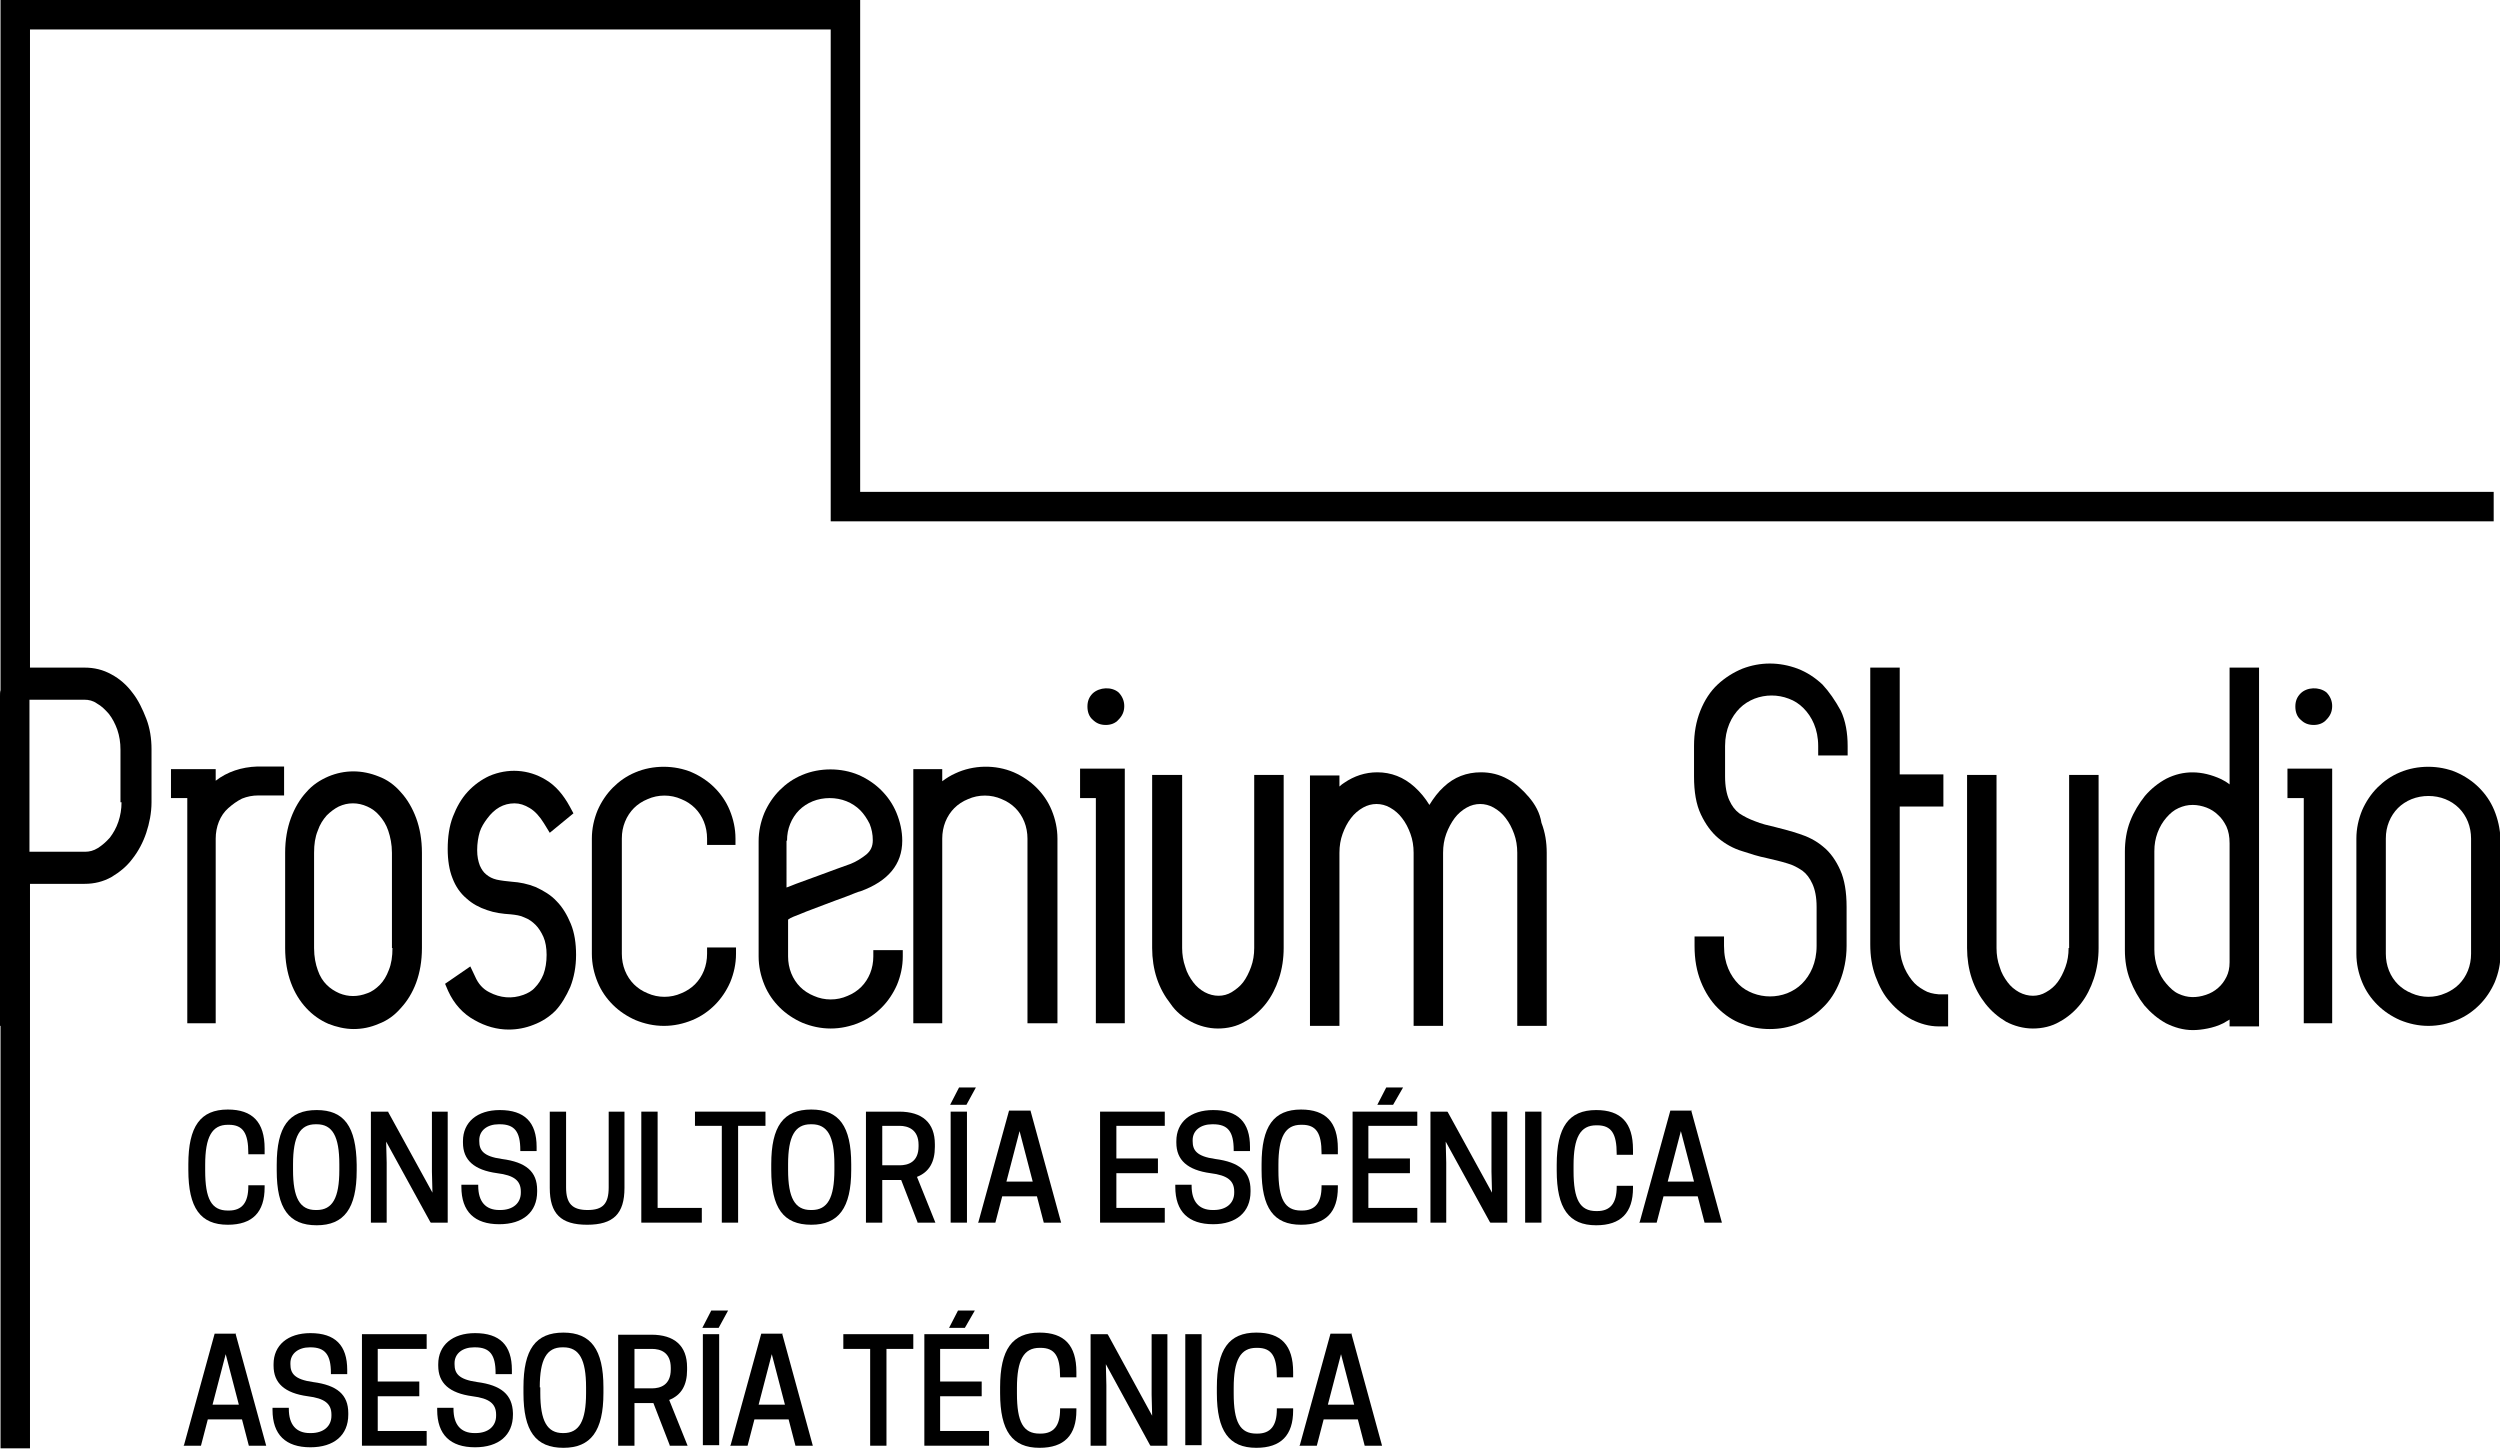 <?xml version="1.0" encoding="UTF-8"?>
<!-- Generator: Adobe Illustrator 27.9.0, SVG Export Plug-In . SVG Version: 6.00 Build 0)  -->
<svg xmlns="http://www.w3.org/2000/svg" xmlns:xlink="http://www.w3.org/1999/xlink" version="1.1" id="logos" x="0px" y="0px" viewBox="0 0 475.2 275.4" style="enable-background:new 0 0 475.2 275.4;" xml:space="preserve">
<g>
	<path d="M50.3,219.3v-1c0-5-2.3-7.4-7-7.4c-5.2,0-7.5,3.2-7.5,10.4v1.1c0,7.2,2.3,10.4,7.5,10.4c4.7,0,7-2.4,7-7.1v-0.4h-3.1v0.2   c0,3.1-1.2,4.6-3.7,4.6h-0.2c-3.1,0-4.3-2.2-4.3-7.6v-1.1c0-5.3,1.3-7.6,4.3-7.6h0.2c2.7,0,3.7,1.6,3.7,5.4v0.2H50.3z"></path>
	<path d="M60.2,211c-5.3,0-7.6,3.2-7.6,10.4v1.1c0,7.2,2.3,10.4,7.6,10.4c5.2,0,7.6-3.2,7.6-10.4v-1.1C67.7,214.1,65.4,211,60.2,211   z M55.7,221.3c0-5.3,1.3-7.6,4.3-7.6h0.2c3,0,4.3,2.3,4.3,7.6v1.1c0,5.3-1.3,7.6-4.3,7.6H60c-3,0-4.3-2.3-4.3-7.6V221.3z"></path>
	<polygon points="85.1,211.3 82.1,211.3 82.1,222.7 82.2,226.7 73.8,211.4 73.8,211.3 70.5,211.3 70.5,232.4 73.5,232.4 73.5,221    73.4,217 81.8,232.3 81.9,232.4 85.1,232.4  "></polygon>
	<path d="M87.7,225.2v0.4c0,4.7,2.5,7.1,7.2,7.1c4.5,0,7.2-2.3,7.2-6.2v-0.3c0-3.5-2.1-5.3-6.7-5.9c-3.6-0.5-4.3-1.7-4.3-3.4v-0.2   c0-1.8,1.5-3,3.7-3h0.2c2.8,0,3.9,1.4,3.9,4.9v0.2h3.1V218c0-4.7-2.3-7-7-7c-4.3,0-7,2.3-7,5.9v0.3c0,3.3,2.1,5.2,6.5,5.8   c3.2,0.4,4.5,1.4,4.5,3.5v0.2c0,2-1.5,3.3-3.9,3.3h-0.2c-2.6,0-4-1.6-4-4.6v-0.2H87.7z"></path>
	<path d="M118.8,211.3h-3.1v14.4c0,3.1-1.1,4.3-4,4.3c-2.9,0-4.1-1.2-4.1-4.3v-14.4h-3.1v14.5c0,4.9,2.1,7,7.1,7c5,0,7.1-2.1,7.1-7   V211.3z"></path>
	<polygon points="125,211.3 121.9,211.3 121.9,232.4 133.4,232.4 133.4,229.6 125,229.6  "></polygon>
	<polygon points="140.3,232.4 140.3,214 145.5,214 145.5,211.3 132.1,211.3 132.1,214 137.2,214 137.2,232.4  "></polygon>
	<path d="M161.8,221.3c0-7.2-2.3-10.4-7.6-10.4c-5.3,0-7.6,3.2-7.6,10.4v1.1c0,7.2,2.3,10.4,7.6,10.4c5.2,0,7.6-3.2,7.6-10.4V221.3z    M149.8,221.3c0-5.3,1.3-7.6,4.3-7.6h0.2c3,0,4.3,2.3,4.3,7.6v1.1c0,5.3-1.3,7.6-4.3,7.6h-0.2c-3,0-4.3-2.3-4.3-7.6V221.3z"></path>
	<path d="M174.3,223.7c2.3-0.9,3.4-2.8,3.4-5.7v-0.5c0-4.1-2.4-6.2-6.8-6.2h-6.3v21.1h3.1v-8.1h3.6l3.1,8l0,0.1h3.4L174.3,223.7z    M174.6,217.6v0.3c0,3-2,3.6-3.6,3.6h-3.3V214h3.3C172.6,214,174.6,214.7,174.6,217.6z"></path>
	<rect x="180.7" y="211.3" width="3.1" height="21.1"></rect>
	<polygon points="182.3,206.7 180.6,210 183.7,210 185.5,206.7  "></polygon>
	<path d="M197.1,227.4l1.3,5h3.3l-5.8-21.2l0-0.1h-4.1l-5.8,21.1l-0.1,0.2h3.3l1.3-5H197.1z M196.3,224.6h-5l2.5-9.6L196.3,224.6z"></path>
	<polygon points="221.4,214 221.4,211.3 209.1,211.3 209.1,232.4 221.4,232.4 221.4,229.6 212.2,229.6 212.2,223 220.1,223    220.1,220.2 212.2,220.2 212.2,214  "></polygon>
	<path d="M237.7,226.5v-0.3c0-3.5-2.1-5.3-6.7-5.9c-3.6-0.5-4.3-1.7-4.3-3.4v-0.2c0-1.8,1.5-3,3.7-3h0.2c2.8,0,3.9,1.4,3.9,4.9v0.2   h3.1V218c0-4.7-2.3-7-7-7c-4.3,0-7,2.3-7,5.9v0.3c0,3.3,2.1,5.2,6.5,5.8c3.2,0.4,4.5,1.4,4.5,3.5v0.2c0,2-1.5,3.3-3.9,3.3h-0.2   c-2.6,0-4-1.6-4-4.6v-0.2h-3.1v0.4c0,4.7,2.5,7.1,7.2,7.1C235,232.7,237.7,230.4,237.7,226.5z"></path>
	<path d="M254.3,219.3v-1c0-5-2.3-7.4-7-7.4c-5.2,0-7.5,3.2-7.5,10.4v1.1c0,7.2,2.3,10.4,7.5,10.4c4.7,0,7-2.4,7-7.1v-0.4h-3.1v0.2   c0,3.1-1.2,4.6-3.7,4.6h-0.2c-3.1,0-4.3-2.2-4.3-7.6v-1.1c0-5.3,1.3-7.6,4.3-7.6h0.2c2.7,0,3.7,1.6,3.7,5.4v0.2H254.3z"></path>
	<polygon points="257.1,232.4 269.4,232.4 269.4,229.6 260.1,229.6 260.1,223 268,223 268,220.2 260.1,220.2 260.1,214 269.4,214    269.4,211.3 257.1,211.3  "></polygon>
	<polygon points="263.5,206.7 261.8,210 264.8,210 266.7,206.7  "></polygon>
	<polygon points="283.5,222.7 283.6,226.7 275.2,211.4 275.1,211.3 271.9,211.3 271.9,232.4 274.9,232.4 274.9,221 274.8,217    283.2,232.3 283.3,232.4 286.5,232.4 286.5,211.3 283.5,211.3  "></polygon>
	<rect x="289.9" y="211.3" width="3.1" height="21.1"></rect>
	<path d="M303.4,211c-5.2,0-7.5,3.2-7.5,10.4v1.1c0,7.2,2.3,10.4,7.5,10.4c4.7,0,7-2.4,7-7.1v-0.4h-3.1v0.2c0,3.1-1.2,4.6-3.7,4.6   h-0.2c-3.1,0-4.3-2.2-4.3-7.6v-1.1c0-5.3,1.3-7.6,4.3-7.6h0.2c2.7,0,3.7,1.6,3.7,5.4v0.2h3.1v-1C310.4,213.4,308.1,211,303.4,211z"></path>
	<path d="M321.6,211.1h-4.1l-5.8,21.1l-0.1,0.2h3.3l1.3-5h6.5l1.3,5h3.3l-5.8-21.2L321.6,211.1z M322,224.6h-5l2.5-9.6L322,224.6z"></path>
	<path d="M44.9,253.5h-4.1L35,274.6l-0.1,0.2h3.3l1.3-5h6.5l1.3,5h3.3l-5.8-21.2L44.9,253.5z M45.4,267h-5l2.5-9.6L45.4,267z"></path>
	<path d="M59.5,262.7c-3.6-0.5-4.3-1.7-4.3-3.4v-0.2c0-1.8,1.5-3,3.7-3H59c2.8,0,3.9,1.4,3.9,4.9v0.2H66v-0.8c0-4.7-2.3-7-7-7   c-4.3,0-7,2.3-7,5.9v0.3c0,3.3,2.1,5.2,6.5,5.8c3.2,0.4,4.5,1.4,4.5,3.5v0.2c0,2-1.5,3.3-3.9,3.3h-0.2c-2.6,0-4-1.6-4-4.6v-0.2   h-3.1v0.4c0,4.7,2.5,7.1,7.2,7.1c4.5,0,7.2-2.3,7.2-6.2v-0.3C66.2,265.1,64.1,263.3,59.5,262.7z"></path>
	<polygon points="68.8,274.8 81.1,274.8 81.1,272 71.8,272 71.8,265.4 79.7,265.4 79.7,262.6 71.8,262.6 71.8,256.4 81.1,256.4    81.1,253.6 68.8,253.6  "></polygon>
	<path d="M90.7,262.7c-3.6-0.5-4.3-1.7-4.3-3.4v-0.2c0-1.8,1.5-3,3.7-3h0.2c2.8,0,3.9,1.4,3.9,4.9v0.2h3.1v-0.8c0-4.7-2.3-7-7-7   c-4.3,0-7,2.3-7,5.9v0.3c0,3.3,2.1,5.2,6.5,5.8c3.2,0.4,4.5,1.4,4.5,3.5v0.2c0,2-1.5,3.3-3.9,3.3h-0.2c-2.6,0-4-1.6-4-4.6v-0.2   h-3.1v0.4c0,4.7,2.5,7.1,7.2,7.1c4.5,0,7.2-2.3,7.2-6.2v-0.3C97.4,265.1,95.3,263.3,90.7,262.7z"></path>
	<path d="M107.1,253.3c-5.3,0-7.6,3.2-7.6,10.4v1.1c0,7.2,2.3,10.4,7.6,10.4c5.2,0,7.6-3.2,7.6-10.4v-1.1   C114.7,256.5,112.3,253.3,107.1,253.3z M102.6,263.7c0-5.3,1.3-7.6,4.3-7.6h0.2c3,0,4.3,2.3,4.3,7.6v1.1c0,5.3-1.3,7.6-4.3,7.6H107   c-3,0-4.3-2.3-4.3-7.6V263.7z"></path>
	<path d="M130.6,260.4v-0.5c0-4.1-2.4-6.2-6.8-6.2h-6.3v21.1h3.1v-8.1h3.6l3.1,8l0,0.1h3.4l-3.5-8.7   C129.5,265.2,130.6,263.3,130.6,260.4z M127.5,260v0.3c0,3-2,3.6-3.6,3.6h-3.3v-7.5h3.3C125.5,256.4,127.5,257,127.5,260z"></path>
	<polygon points="133.5,252.4 136.6,252.4 138.4,249.1 135.2,249.1  "></polygon>
	<rect x="133.6" y="253.6" width="3.1" height="21.1"></rect>
	<path d="M148.8,253.5h-4.1l-5.8,21.1l-0.1,0.2h3.3l1.3-5h6.5l1.3,5h3.3l-5.8-21.2L148.8,253.5z M149.2,267h-5l2.5-9.6L149.2,267z"></path>
	<polygon points="160.3,256.4 165.4,256.4 165.4,274.8 168.5,274.8 168.5,256.4 173.6,256.4 173.6,253.6 160.3,253.6  "></polygon>
	<polygon points="183.4,252.4 185.3,249.1 182.1,249.1 180.4,252.4  "></polygon>
	<polygon points="175.7,274.8 188,274.8 188,272 178.7,272 178.7,265.4 186.6,265.4 186.6,262.6 178.7,262.6 178.7,256.4 188,256.4    188,253.6 175.7,253.6  "></polygon>
	<path d="M197.6,253.3c-5.2,0-7.5,3.2-7.5,10.4v1.1c0,7.2,2.3,10.4,7.5,10.4c4.7,0,7-2.4,7-7.1v-0.4h-3.1v0.2c0,3.1-1.2,4.6-3.7,4.6   h-0.2c-3.1,0-4.3-2.2-4.3-7.6v-1.1c0-5.3,1.3-7.6,4.3-7.6h0.2c2.7,0,3.7,1.6,3.7,5.4v0.2h3.1v-1   C204.6,255.7,202.3,253.3,197.6,253.3z"></path>
	<polygon points="218.9,265.1 219,269.1 210.6,253.7 210.5,253.6 207.3,253.6 207.3,274.8 210.3,274.8 210.3,263.3 210.2,259.3    218.6,274.7 218.7,274.8 221.9,274.8 221.9,253.6 218.9,253.6  "></polygon>
	<rect x="225.3" y="253.6" width="3.1" height="21.1"></rect>
	<path d="M238.8,253.3c-5.2,0-7.5,3.2-7.5,10.4v1.1c0,7.2,2.3,10.4,7.5,10.4c4.7,0,7-2.4,7-7.1v-0.4h-3.1v0.2c0,3.1-1.2,4.6-3.7,4.6   h-0.2c-3.1,0-4.3-2.2-4.3-7.6v-1.1c0-5.3,1.3-7.6,4.3-7.6h0.2c2.7,0,3.7,1.6,3.7,5.4v0.2h3.1v-1   C245.8,255.7,243.5,253.3,238.8,253.3z"></path>
	<path d="M257,253.5h-4.1l-5.8,21.1l-0.1,0.2h3.3l1.3-5h6.5l1.3,5h3.3l-5.8-21.2L257,253.5z M257.4,267h-5l2.5-9.6L257.4,267z"></path>
	<path d="M25.2,131.7c-1.1-1.5-2.5-2.7-4-3.5c-1.6-0.9-3.3-1.3-5.1-1.3H5.7V5.6h152.2v90.7h0v2.8h5.3v0H474v-5.6H163.5V0H0.1v5.6h0   v125.6h0C0,131.5,0,131.9,0,132.3V195h0.1v80.3h5.6v-86h0v-21.3h10.4c1.8,0,3.5-0.4,5.1-1.3c1.5-0.9,2.9-2,4-3.5   c1.1-1.4,2-3.1,2.6-4.9c0.6-1.8,1-3.8,1-5.8v-10.1c0-2-0.3-4-1-5.8C27.1,134.8,26.3,133.1,25.2,131.7z M23.1,152.5   c0,1.3-0.2,2.5-0.6,3.7c-0.4,1.2-1,2.2-1.6,3c-0.7,0.8-1.5,1.5-2.3,2c-0.8,0.5-1.6,0.7-2.4,0.7H5.6V133h10.4c0.9,0,1.7,0.2,2.4,0.7   c0.9,0.5,1.6,1.2,2.3,2c0.7,0.9,1.2,1.9,1.6,3c0.4,1.2,0.6,2.4,0.6,3.8V152.5z"></path>
	<path d="M72,147.6c-3.2-1.3-6.5-1.3-9.6,0c-1.6,0.7-3,1.6-4.2,3c-1.2,1.3-2.2,3-2.9,4.9c-0.7,1.9-1.1,4.1-1.1,6.6v18.1   c0,2.5,0.4,4.7,1.1,6.6c0.7,1.9,1.7,3.5,2.9,4.8c1.2,1.3,2.6,2.3,4.2,3c1.5,0.6,3.2,1,4.8,1c1.6,0,3.2-0.3,4.8-1   c1.6-0.6,3-1.6,4.2-3c1.2-1.3,2.2-2.9,2.9-4.8c0.7-1.9,1.1-4.1,1.1-6.6v-18.1c0-2.5-0.4-4.7-1.1-6.6c-0.7-1.9-1.7-3.6-2.9-4.9   C75,149.2,73.6,148.2,72,147.6z M74.6,180.2c0,1.6-0.2,3-0.7,4.2c-0.4,1.1-1,2.1-1.7,2.8c-0.7,0.7-1.5,1.3-2.4,1.6   c-1.8,0.7-3.6,0.7-5.3,0c-0.9-0.4-1.7-0.9-2.4-1.6c-0.7-0.7-1.3-1.6-1.7-2.8c-0.4-1.1-0.7-2.5-0.7-4.2v-18.1c0-1.6,0.2-3,0.7-4.2   c0.4-1.2,1-2.1,1.7-2.9c0.7-0.7,1.5-1.3,2.3-1.7c0.9-0.4,1.7-0.6,2.7-0.6c0.9,0,1.8,0.2,2.7,0.6c0.9,0.4,1.6,0.9,2.3,1.7   c0.7,0.8,1.3,1.7,1.7,2.9c0.4,1.2,0.7,2.6,0.7,4.2V180.2z"></path>
	<path d="M108.4,187.6c0.7-1.8,1.1-3.8,1.1-6.1c0-2.2-0.3-4.2-1-5.9c-0.7-1.7-1.6-3.2-2.7-4.3c-1.1-1.2-2.5-2-4-2.7   c-1.5-0.6-3-0.9-4.5-1c-1-0.1-2-0.2-2.9-0.4c-0.8-0.2-1.4-0.5-2-1c-0.5-0.4-0.9-1-1.2-1.7c-0.3-0.8-0.5-1.7-0.5-2.9   c0-1.3,0.2-2.5,0.5-3.5c0.3-0.9,0.8-1.7,1.4-2.5c1.4-1.9,3.1-2.9,5.2-2.9c1,0,1.9,0.3,2.9,0.9c1,0.6,1.9,1.6,2.7,2.9l1.1,1.8   l4.5-3.7l-0.7-1.3c-1.2-2.2-2.7-4-4.6-5.1c-3.3-2-7.2-2.2-10.7-0.7c-1.5,0.7-2.9,1.7-4.1,3c-1.2,1.3-2.1,2.9-2.8,4.7   c-0.7,1.8-1,3.9-1,6.2c0,2.1,0.3,4,0.9,5.5c0.6,1.6,1.5,2.9,2.7,3.9c1.1,1,2.4,1.7,3.9,2.2c1.4,0.5,2.9,0.7,4.5,0.8   c0.9,0.1,1.8,0.2,2.6,0.6c0.8,0.3,1.5,0.8,2.1,1.4c0.6,0.6,1.1,1.4,1.5,2.3c0.4,0.9,0.6,2.1,0.6,3.4c0,1.4-0.2,2.6-0.6,3.7   c-0.4,1-1,1.9-1.6,2.5c-0.6,0.7-1.4,1.1-2.2,1.4c-2.2,0.8-4.4,0.6-6.5-0.5c-1.2-0.6-2.1-1.6-2.7-3l-0.9-1.9l-4.8,3.3l0.6,1.4   c1.1,2.4,2.8,4.3,5,5.5c2.1,1.2,4.3,1.8,6.5,1.8c1.6,0,3.2-0.3,4.7-0.9c1.6-0.6,3-1.5,4.2-2.7C106.7,190.9,107.6,189.4,108.4,187.6   z"></path>
	<path d="M226.4,194.2c1.5,0.8,3.3,1.3,5.1,1.3c1.8,0,3.6-0.4,5.1-1.3c1.5-0.8,2.9-2,4-3.4c1.1-1.4,1.9-3,2.5-4.8   c0.6-1.8,0.9-3.8,0.9-5.8v-32.9h-5.6v32.9c0,1.3-0.2,2.5-0.6,3.6c-0.4,1.1-0.9,2.1-1.5,2.9c-0.6,0.8-1.4,1.4-2.2,1.9   c-1.5,0.9-3.4,0.9-5.1,0c-0.9-0.5-1.6-1.1-2.2-1.9c-0.6-0.8-1.2-1.8-1.5-2.9c-0.4-1.1-0.6-2.4-0.6-3.6v-32.9H219v32.9   c0,2,0.3,4,0.9,5.8c0.6,1.8,1.5,3.4,2.6,4.8C223.5,192.3,224.9,193.4,226.4,194.2z"></path>
	<path d="M290.6,151.5c-1.2-1.4-2.5-2.6-4-3.4c-1.6-0.9-3.3-1.3-5.1-1.3c-2.7,0-5.1,0.9-7.1,2.8c-1,0.9-1.9,2.1-2.7,3.4   c-0.8-1.3-1.7-2.4-2.8-3.4c-2.1-1.9-4.5-2.8-7.1-2.8c-2.3,0-4.4,0.7-6.3,2c-0.3,0.2-0.6,0.4-0.9,0.7v-2.1h-5.6V195h5.6v-32.9   c0-1.3,0.2-2.5,0.6-3.6c0.4-1.1,0.9-2.1,1.6-3c0.6-0.8,1.4-1.5,2.3-2c1.6-0.9,3.5-0.9,5.1,0c0.9,0.5,1.7,1.2,2.3,2   c0.7,0.9,1.2,1.9,1.6,3c0.4,1.1,0.6,2.3,0.6,3.6V195h5.6v-32.9c0-1.3,0.2-2.5,0.6-3.6c0.4-1.1,1-2.2,1.6-3c0.6-0.8,1.4-1.5,2.3-2   c1.6-0.9,3.5-0.9,5.1,0c0.9,0.5,1.7,1.2,2.3,2c0.7,0.9,1.2,1.9,1.6,3c0.4,1.1,0.6,2.3,0.6,3.6V195h5.6v-32.9c0-2-0.3-3.9-1-5.7   C292.7,154.5,291.8,152.9,290.6,151.5z"></path>
	<path d="M346.4,130.1c-1.4-1.3-2.9-2.3-4.7-3c-3.5-1.3-7.1-1.3-10.5,0c-1.7,0.7-3.3,1.7-4.7,3c-1.4,1.3-2.5,3-3.3,5   c-0.8,2-1.2,4.2-1.2,6.7v5.8c0,2.9,0.4,5.3,1.3,7.2c0.9,1.9,2,3.4,3.3,4.5c1.3,1.1,2.9,2,4.6,2.5c1.5,0.5,3.1,1,4.6,1.3   c1.3,0.3,2.6,0.6,3.9,1c1.1,0.3,2,0.8,2.9,1.4c0.8,0.6,1.4,1.4,1.9,2.5c0.5,1.1,0.8,2.5,0.8,4.4v7.4c0,1.6-0.3,3-0.8,4.2   c-0.5,1.2-1.2,2.2-2,3c-0.8,0.8-1.8,1.4-2.8,1.8c-2.1,0.8-4.4,0.8-6.5,0c-1-0.4-1.9-0.9-2.7-1.7c-0.8-0.8-1.5-1.8-2-3   c-0.5-1.2-0.8-2.6-0.8-4.3v-1.8h-5.6v1.8c0,2.6,0.4,4.8,1.2,6.8c0.8,2,1.9,3.7,3.2,5c1.3,1.3,2.9,2.4,4.6,3c1.7,0.7,3.5,1,5.3,1   c1.8,0,3.6-0.3,5.3-1c1.8-0.7,3.4-1.7,4.7-3c1.4-1.3,2.5-3,3.3-5c0.8-2,1.3-4.3,1.3-6.8v-7.4c0-2.9-0.4-5.2-1.2-7   c-0.8-1.8-1.9-3.4-3.3-4.5c-1.3-1.1-2.9-1.9-4.5-2.4c-1.5-0.5-3-0.9-4.6-1.3c-1.3-0.3-2.6-0.6-3.8-1.1c-1.1-0.4-2.1-0.9-3-1.5   c-0.8-0.6-1.4-1.4-1.9-2.5c-0.5-1.1-0.8-2.6-0.8-4.5v-5.8c0-1.6,0.3-3,0.8-4.2c0.5-1.2,1.2-2.2,2-3c0.8-0.8,1.8-1.4,2.8-1.8   c2.1-0.8,4.4-0.8,6.5,0c1.1,0.4,2,1,2.8,1.8c0.8,0.8,1.5,1.8,2,3c0.5,1.2,0.8,2.6,0.8,4.2v1.8h5.6v-1.8c0-2.5-0.4-4.8-1.3-6.7   C348.8,133.1,347.7,131.5,346.4,130.1z"></path>
	<path d="M365.7,188.2c-0.9-0.5-1.7-1.1-2.3-1.9c-0.7-0.9-1.3-1.9-1.7-3.1c-0.4-1.1-0.6-2.4-0.6-3.8v-26.1h8.3v-6.1h-8.3v-20.3h-5.6   v52.6c0,2.2,0.3,4.2,1,6.1c0.7,1.9,1.6,3.6,2.8,4.9c1.2,1.4,2.6,2.5,4.1,3.3c1.6,0.8,3.3,1.3,5.1,1.3h1.8v-6.1h-1.8   C367.4,188.9,366.5,188.7,365.7,188.2z"></path>
	<path d="M393.2,180.2c0,1.3-0.2,2.5-0.6,3.6c-0.4,1.1-0.9,2.1-1.5,2.9c-0.6,0.8-1.3,1.4-2.2,1.9c-1.5,0.9-3.4,0.9-5.1,0   c-0.9-0.5-1.6-1.1-2.2-1.9c-0.6-0.8-1.2-1.8-1.5-2.9c-0.4-1.1-0.6-2.3-0.6-3.6v-32.9h-5.6v32.9c0,2,0.3,4,0.9,5.8   c0.6,1.8,1.5,3.4,2.6,4.8c1.1,1.4,2.4,2.5,3.9,3.4c1.5,0.8,3.3,1.3,5.1,1.3c1.8,0,3.6-0.4,5.1-1.3c1.5-0.8,2.9-2,4-3.4   c1.1-1.4,1.9-3,2.5-4.8c0.6-1.8,0.9-3.8,0.9-5.8v-32.9h-5.6V180.2z"></path>
	<path d="M423.8,149.1c-0.5-0.4-1-0.7-1.6-1c-3.7-1.7-7.2-1.7-10.4-0.1c-1.5,0.8-2.9,1.9-4.1,3.3c-1.1,1.4-2.1,3-2.8,4.8   c-0.7,1.8-1,3.8-1,5.8v18.7c0,2,0.3,3.9,1,5.7c0.7,1.8,1.6,3.4,2.7,4.8c1.2,1.4,2.5,2.5,4.1,3.4c1.6,0.8,3.3,1.3,5.1,1.3   c0.9,0,1.8-0.1,2.8-0.3c1-0.2,2-0.5,3-1c0.4-0.2,0.8-0.5,1.2-0.7v1.3h5.6v-68.2h-5.6V149.1z M423.8,182.9c0,1.1-0.2,2-0.6,2.8   c-0.4,0.8-0.9,1.5-1.6,2.1c-0.7,0.6-1.4,1-2.3,1.3c-1.8,0.6-3.5,0.6-5.2-0.2c-0.9-0.4-1.6-1.1-2.3-1.9c-0.7-0.8-1.3-1.8-1.7-3   c-0.4-1.1-0.6-2.3-0.6-3.5v-18.7c0-1.3,0.2-2.4,0.6-3.5c0.4-1.1,1-2.1,1.7-2.9c0.7-0.8,1.4-1.4,2.3-1.8c0.9-0.4,1.7-0.6,2.7-0.6   c0.9,0,1.8,0.2,2.6,0.5c0.8,0.3,1.6,0.8,2.2,1.4c0.7,0.6,1.2,1.4,1.6,2.2c0.4,0.9,0.6,1.9,0.6,3.2V182.9z"></path>
	<path d="M152.2,173.7c1.4-0.6,2.9-1.1,4.4-1.7c1.5-0.6,3-1.1,4.3-1.6c1.3-0.5,2.2-0.9,2.7-1l0,0c5.2-1.9,7.9-5.1,7.9-9.6   c0-1.8-0.4-3.6-1.1-5.3c-0.7-1.7-1.7-3.1-2.9-4.3c-1.2-1.2-2.7-2.2-4.3-2.9c-3.3-1.4-7.4-1.4-10.7,0c-1.7,0.7-3.1,1.7-4.3,2.9   c-1.2,1.2-2.2,2.7-2.9,4.3c-0.7,1.7-1.1,3.5-1.1,5.4v21.9c0,1.9,0.4,3.7,1.1,5.4c0.7,1.7,1.7,3.1,2.9,4.3c1.2,1.2,2.7,2.2,4.3,2.9   c1.7,0.7,3.5,1.1,5.4,1.1c1.9,0,3.7-0.4,5.4-1.1c1.7-0.7,3.1-1.7,4.3-2.9c1.2-1.2,2.2-2.7,2.9-4.3c0.7-1.7,1.1-3.5,1.1-5.4v-1.2   H166v1.2c0,1.1-0.2,2.2-0.6,3.2c-0.4,1-1,1.9-1.7,2.6c-0.7,0.7-1.6,1.3-2.6,1.7c-2,0.9-4.4,0.9-6.4,0c-1-0.4-1.9-1-2.6-1.7   c-0.7-0.7-1.3-1.6-1.7-2.6c-0.4-1-0.6-2.1-0.6-3.2v-7C150.3,174.4,151.2,174.1,152.2,173.7z M149.6,159.8c0-1.2,0.2-2.2,0.6-3.2   s1-1.9,1.7-2.6c0.7-0.7,1.6-1.3,2.6-1.7c1-0.4,2.1-0.6,3.2-0.6s2.2,0.2,3.2,0.6c1,0.4,1.9,1,2.6,1.7c0.7,0.7,1.3,1.6,1.8,2.6   c0.4,1,0.6,2,0.6,3.1c0,1.2-0.4,2-1.2,2.7c-1,0.8-2,1.4-3,1.8l-2.5,0.9c-1.1,0.4-2.4,0.9-3.8,1.4c-1.4,0.5-2.7,1-4.1,1.5   c-0.7,0.3-1.3,0.5-1.8,0.7V159.8z"></path>
	<path d="M139.8,160.6v-1.2c0-1.9-0.4-3.7-1.1-5.4c-0.7-1.7-1.7-3.1-2.9-4.3c-1.2-1.2-2.7-2.2-4.3-2.9c-3.3-1.4-7.4-1.4-10.7,0   c-1.7,0.7-3.1,1.7-4.3,2.9c-1.2,1.2-2.2,2.7-2.9,4.3c-0.7,1.7-1.1,3.5-1.1,5.4v21.9c0,1.9,0.4,3.7,1.1,5.4c0.7,1.7,1.7,3.1,2.9,4.3   c1.2,1.2,2.7,2.2,4.3,2.9c1.7,0.7,3.5,1.1,5.4,1.1c1.9,0,3.7-0.4,5.4-1.1c1.7-0.7,3.1-1.7,4.3-2.9c1.2-1.2,2.2-2.7,2.9-4.3   c0.7-1.7,1.1-3.5,1.1-5.4v-1.2h-5.5v1.2c0,1.1-0.2,2.2-0.6,3.2c-0.4,1-1,1.9-1.7,2.6c-0.7,0.7-1.6,1.3-2.6,1.7   c-2,0.9-4.4,0.9-6.4,0c-1-0.4-1.9-1-2.6-1.7c-0.7-0.7-1.3-1.6-1.7-2.6c-0.4-1-0.6-2.1-0.6-3.2v-21.9c0-1.2,0.2-2.2,0.6-3.2   c0.4-1,1-1.9,1.7-2.6c0.7-0.7,1.6-1.3,2.6-1.7c2-0.9,4.4-0.9,6.4,0c1,0.4,1.9,1,2.6,1.7c0.7,0.7,1.3,1.6,1.7,2.6   c0.4,1,0.6,2.1,0.6,3.2v1.2H139.8z"></path>
	<path d="M207.7,131.8c-0.7,0.7-1,1.5-1,2.5c0,1,0.3,1.9,1,2.5c0.7,0.7,1.5,1,2.5,1c0.9,0,1.8-0.3,2.4-1c0.7-0.7,1.1-1.5,1.1-2.6   c0-1-0.4-1.9-1.1-2.6C211.3,130.5,209,130.6,207.7,131.8z"></path>
	<polygon points="208.3,194.5 213.8,194.5 213.8,146.1 205.3,146.1 205.3,151.7 208.3,151.7  "></polygon>
	<path d="M437.3,131.8c-0.7,0.7-1,1.5-1,2.5c0,1,0.3,1.9,1,2.5c0.7,0.7,1.5,1,2.5,1c0.9,0,1.8-0.3,2.4-1c0.7-0.7,1.1-1.5,1.1-2.6   c0-1-0.4-1.9-1.1-2.6C440.8,130.5,438.5,130.6,437.3,131.8z"></path>
	<polygon points="434.8,151.7 437.9,151.7 437.9,194.5 443.3,194.5 443.3,146.1 434.8,146.1  "></polygon>
	<path d="M201,194.5v-35.1c0-1.9-0.4-3.7-1.1-5.4c-0.7-1.7-1.7-3.1-2.9-4.3c-1.2-1.2-2.7-2.2-4.3-2.9c-3.5-1.5-7.7-1.4-11.1,0.2   c-0.9,0.4-1.7,0.9-2.5,1.5v-2.3h-5.5v48.3h5.5v-35.1c0-1.1,0.2-2.2,0.6-3.2c0.4-1,1-1.9,1.7-2.6c0.7-0.7,1.6-1.3,2.6-1.7   c2-0.9,4.4-0.9,6.4,0c1,0.4,1.9,1,2.6,1.7c0.7,0.7,1.3,1.6,1.7,2.6c0.4,1,0.6,2.1,0.6,3.2v35.1H201z"></path>
	<path d="M474.1,154c-0.7-1.7-1.7-3.1-2.9-4.3c-1.2-1.2-2.7-2.2-4.3-2.9c-3.3-1.4-7.4-1.4-10.7,0c-1.7,0.7-3.1,1.7-4.3,2.9   c-1.2,1.2-2.2,2.7-2.9,4.3c-0.7,1.7-1.1,3.5-1.1,5.4v21.9c0,1.9,0.4,3.7,1.1,5.4c0.7,1.7,1.7,3.1,2.9,4.3c1.2,1.2,2.7,2.2,4.3,2.9   c1.7,0.7,3.5,1.1,5.4,1.1c1.9,0,3.7-0.4,5.4-1.1c1.7-0.7,3.1-1.7,4.3-2.9c1.2-1.2,2.2-2.7,2.9-4.3c0.7-1.7,1.1-3.5,1.1-5.4v-21.9   C475.2,157.5,474.8,155.7,474.1,154z M469.7,181.3c0,1.1-0.2,2.2-0.6,3.2c-0.4,1-1,1.9-1.7,2.6c-0.7,0.7-1.6,1.3-2.6,1.7   c-2,0.9-4.4,0.9-6.4,0c-1-0.4-1.9-1-2.6-1.7c-0.7-0.7-1.3-1.6-1.7-2.6c-0.4-1-0.6-2.1-0.6-3.2v-21.9c0-1.2,0.2-2.2,0.6-3.2   c0.4-1,1-1.9,1.7-2.6c0.7-0.7,1.6-1.3,2.6-1.7c1-0.4,2.1-0.6,3.2-0.6c1.1,0,2.2,0.2,3.2,0.6c1,0.4,1.9,1,2.6,1.7   c0.7,0.7,1.3,1.6,1.7,2.6c0.4,1,0.6,2.1,0.6,3.2V181.3z"></path>
	<path d="M35.5,194.5H41v-35.1c0-1.1,0.2-2.2,0.6-3.2c0.4-1,1-1.9,1.8-2.6c0.8-0.7,1.6-1.3,2.6-1.8c1-0.4,2-0.6,3.1-0.6H54v-5.5   h-5.1c-3,0.1-5.7,1-7.9,2.7v-2.2h-8.5v5.5h3.1V194.5z"></path>
</g>
</svg>
